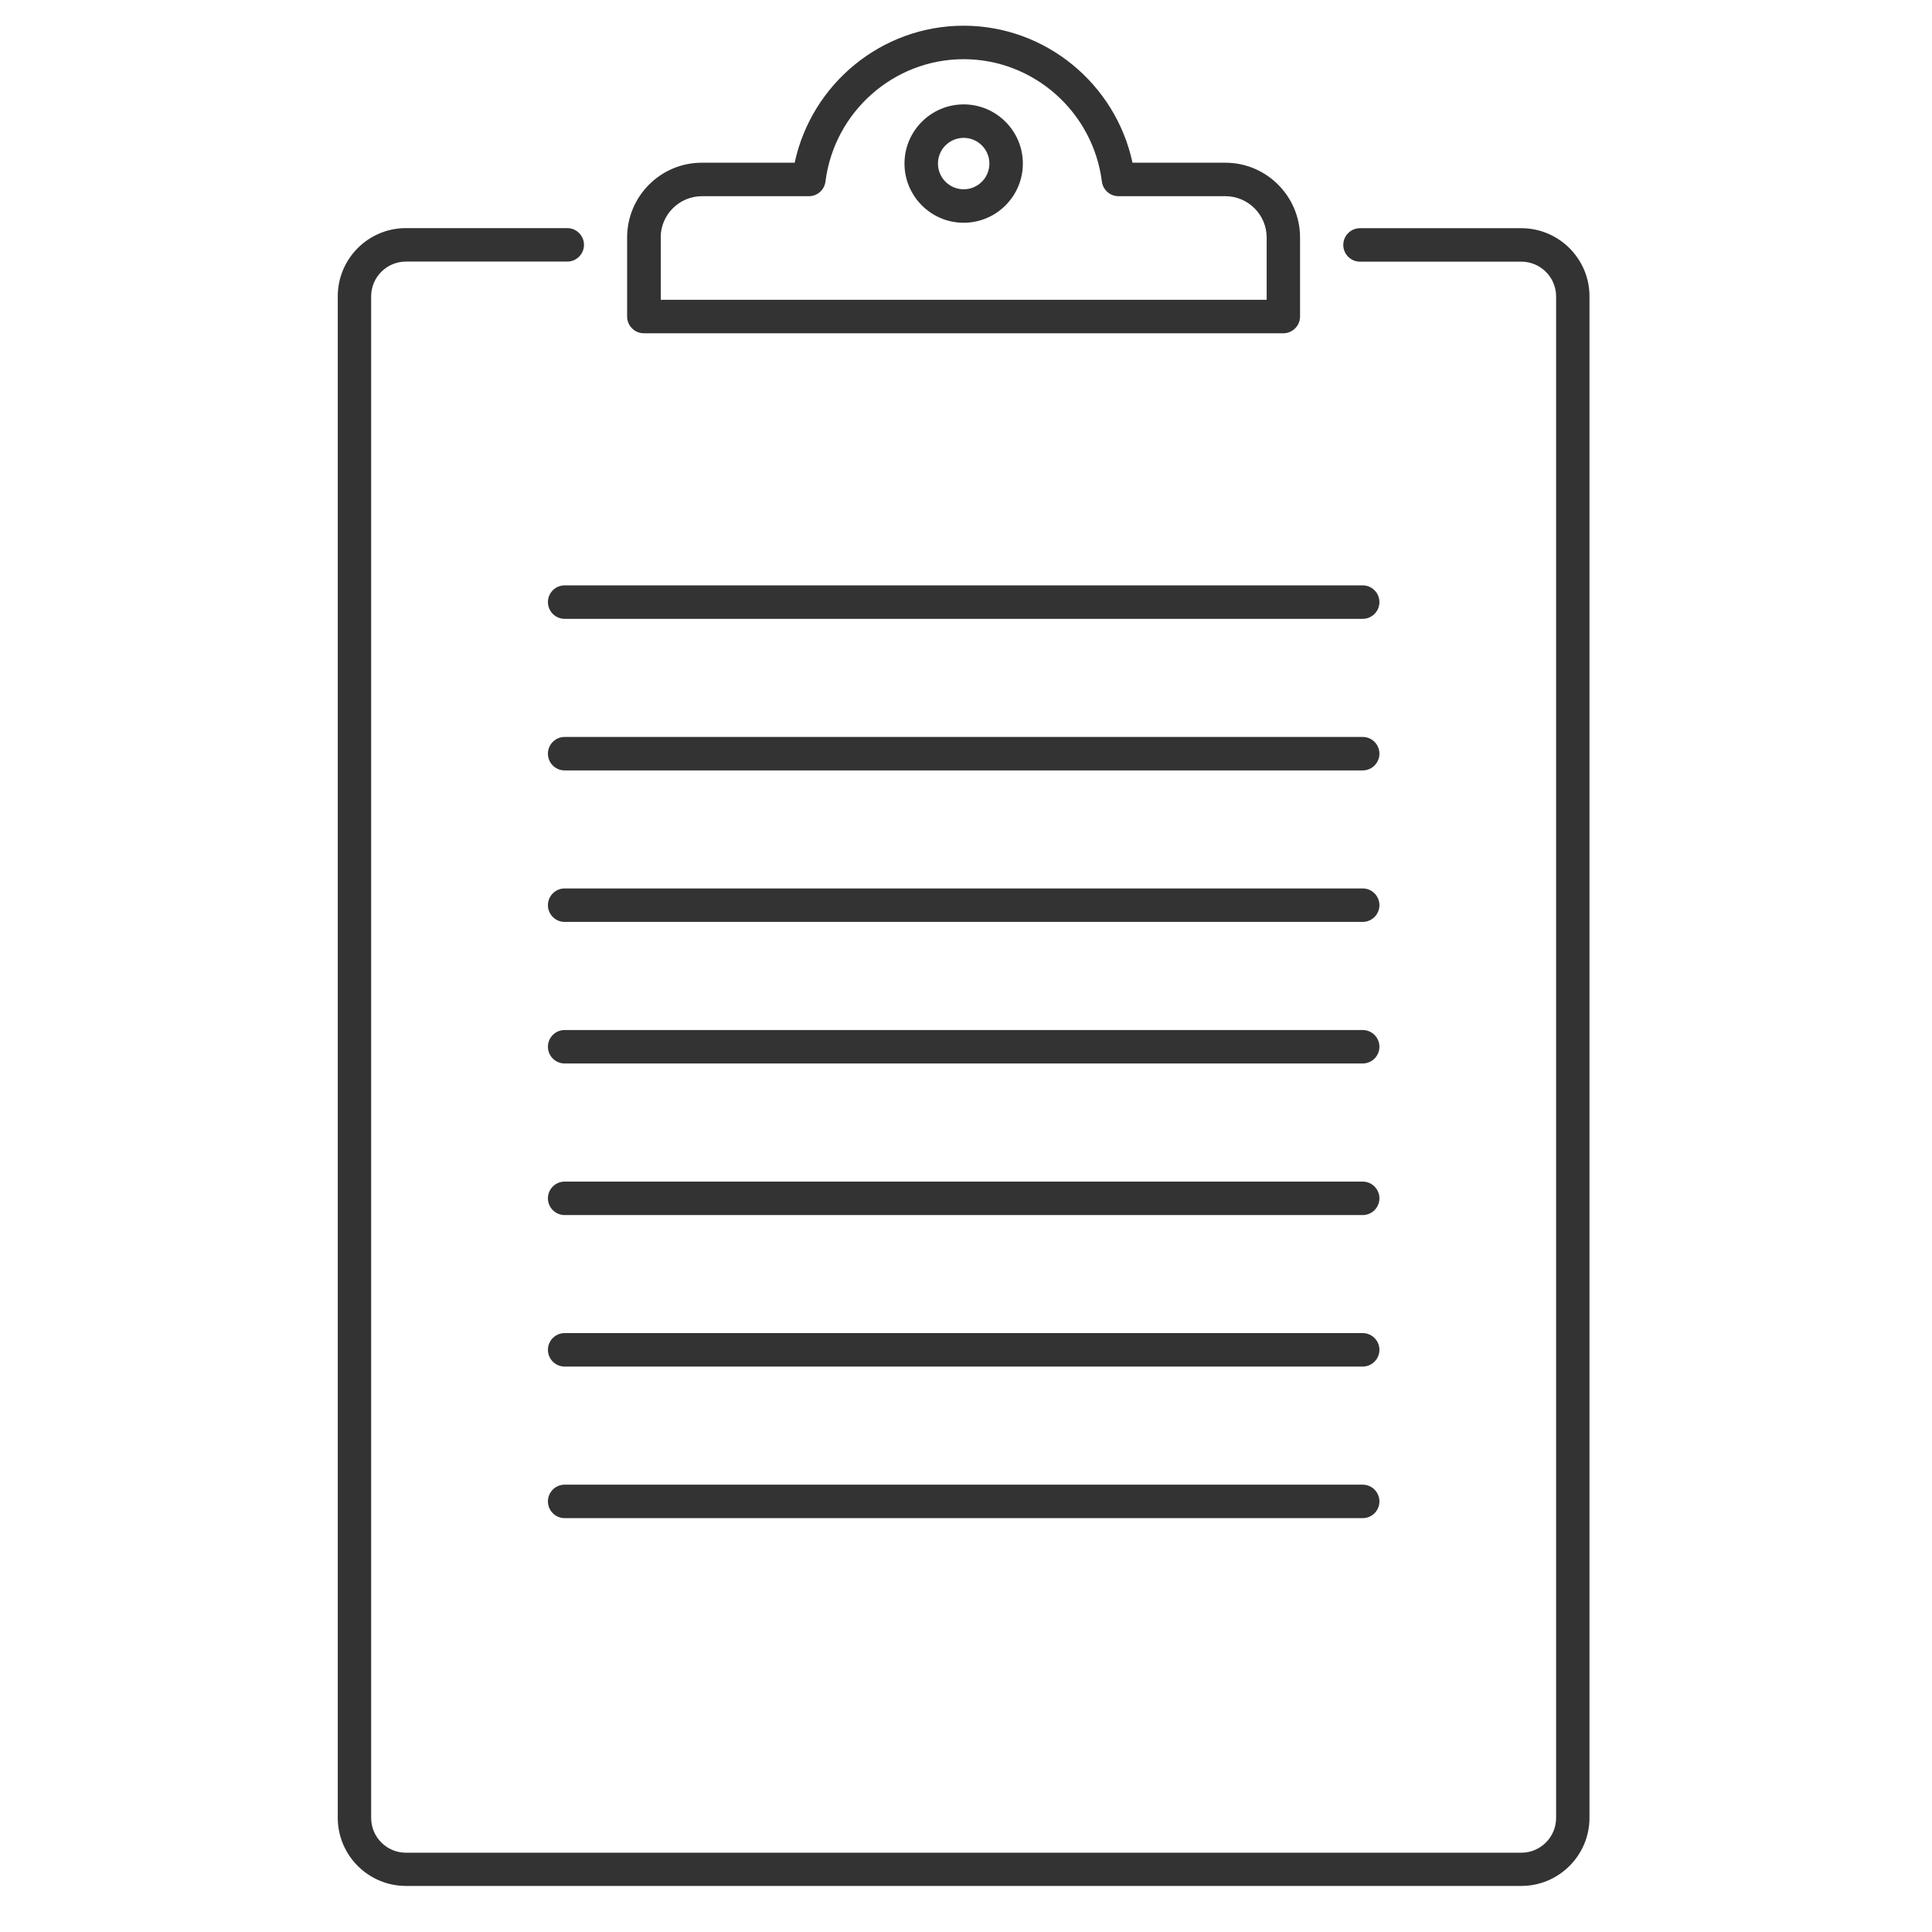 <?xml version="1.0" encoding="UTF-8"?>
<svg xmlns="http://www.w3.org/2000/svg" id="logo" viewBox="0 0 223.94 223.94">
  <defs>
    <style>
      .cls-1 {
        fill: #333;
        stroke-width: 0px;
      }
    </style>
  </defs>
  <path class="cls-1" d="M157.95,119.39h-92.5c-1.07,0-1.94.87-1.94,1.94s.87,1.94,1.94,1.94h92.5c1.07,0,1.94-.87,1.94-1.94s-.87-1.94-1.94-1.94Z"></path>
  <path class="cls-1" d="M157.95,136.96h-92.5c-1.07,0-1.94.87-1.94,1.94s.87,1.94,1.94,1.94h92.5c1.07,0,1.94-.87,1.94-1.94s-.87-1.94-1.94-1.94Z"></path>
  <path class="cls-1" d="M157.95,154.52h-92.5c-1.07,0-1.94.87-1.94,1.94s.87,1.94,1.94,1.94h92.5c1.07,0,1.94-.87,1.94-1.94s-.87-1.94-1.94-1.94Z"></path>
  <path class="cls-1" d="M157.95,67.85h-92.5c-1.07,0-1.94.87-1.94,1.94s.87,1.94,1.94,1.94h92.5c1.07,0,1.94-.87,1.94-1.94s-.87-1.94-1.94-1.94Z"></path>
  <path class="cls-1" d="M157.95,85.42h-92.5c-1.07,0-1.94.87-1.94,1.94s.87,1.94,1.94,1.94h92.5c1.07,0,1.94-.87,1.94-1.94s-.87-1.94-1.94-1.94Z"></path>
  <path class="cls-1" d="M157.95,102.98h-92.5c-1.07,0-1.94.87-1.94,1.94s.87,1.94,1.94,1.94h92.5c1.07,0,1.94-.87,1.94-1.94s-.87-1.94-1.94-1.94Z"></path>
  <path class="cls-1" d="M157.95,172.09h-92.5c-1.07,0-1.94.87-1.94,1.94s.87,1.94,1.94,1.94h92.5c1.07,0,1.94-.87,1.94-1.94s-.87-1.94-1.94-1.94Z"></path>
  <path class="cls-1" d="M176.34,26.45h-18.7c-1.07,0-1.94.87-1.94,1.94s.87,1.94,1.94,1.94h18.7c2.22,0,4.03,1.81,4.03,4.03v176.36c0,2.22-1.81,4.03-4.03,4.03H47.05c-2.22,0-4.03-1.81-4.03-4.03V34.35c0-2.22,1.81-4.03,4.03-4.03h18.7c1.07,0,1.94-.87,1.94-1.94s-.87-1.94-1.94-1.94h-18.7c-4.36,0-7.9,3.55-7.9,7.9v176.36c0,4.36,3.55,7.9,7.9,7.9h129.29c4.36,0,7.9-3.55,7.9-7.9V34.35c0-4.36-3.55-7.9-7.9-7.9Z"></path>
  <path class="cls-1" d="M74.64,38.63h74.11c1.07,0,1.94-.87,1.94-1.94v-9.16c0-4.78-3.89-8.67-8.66-8.67h-10.76c-1.97-9.16-10.1-15.88-19.58-15.88s-17.61,6.72-19.58,15.88h-10.76c-4.78,0-8.66,3.89-8.66,8.67v9.16c0,1.07.87,1.94,1.94,1.94ZM76.58,27.53c0-2.64,2.15-4.79,4.79-4.79h12.39c.98,0,1.8-.73,1.92-1.7,1.03-8.09,7.92-14.18,16.02-14.18s14.99,6.1,16.02,14.18c.12.97.95,1.7,1.92,1.7h12.39c2.64,0,4.79,2.15,4.79,4.79v7.22h-70.23v-7.22Z"></path>
  <path class="cls-1" d="M111.7,12.1c-3.78,0-6.86,3.08-6.86,6.86s3.08,6.86,6.86,6.86,6.86-3.08,6.86-6.86-3.08-6.86-6.86-6.86ZM111.7,21.94c-1.64,0-2.98-1.33-2.98-2.98s1.34-2.98,2.98-2.98,2.98,1.33,2.98,2.98-1.34,2.98-2.98,2.98Z"></path>
</svg>
